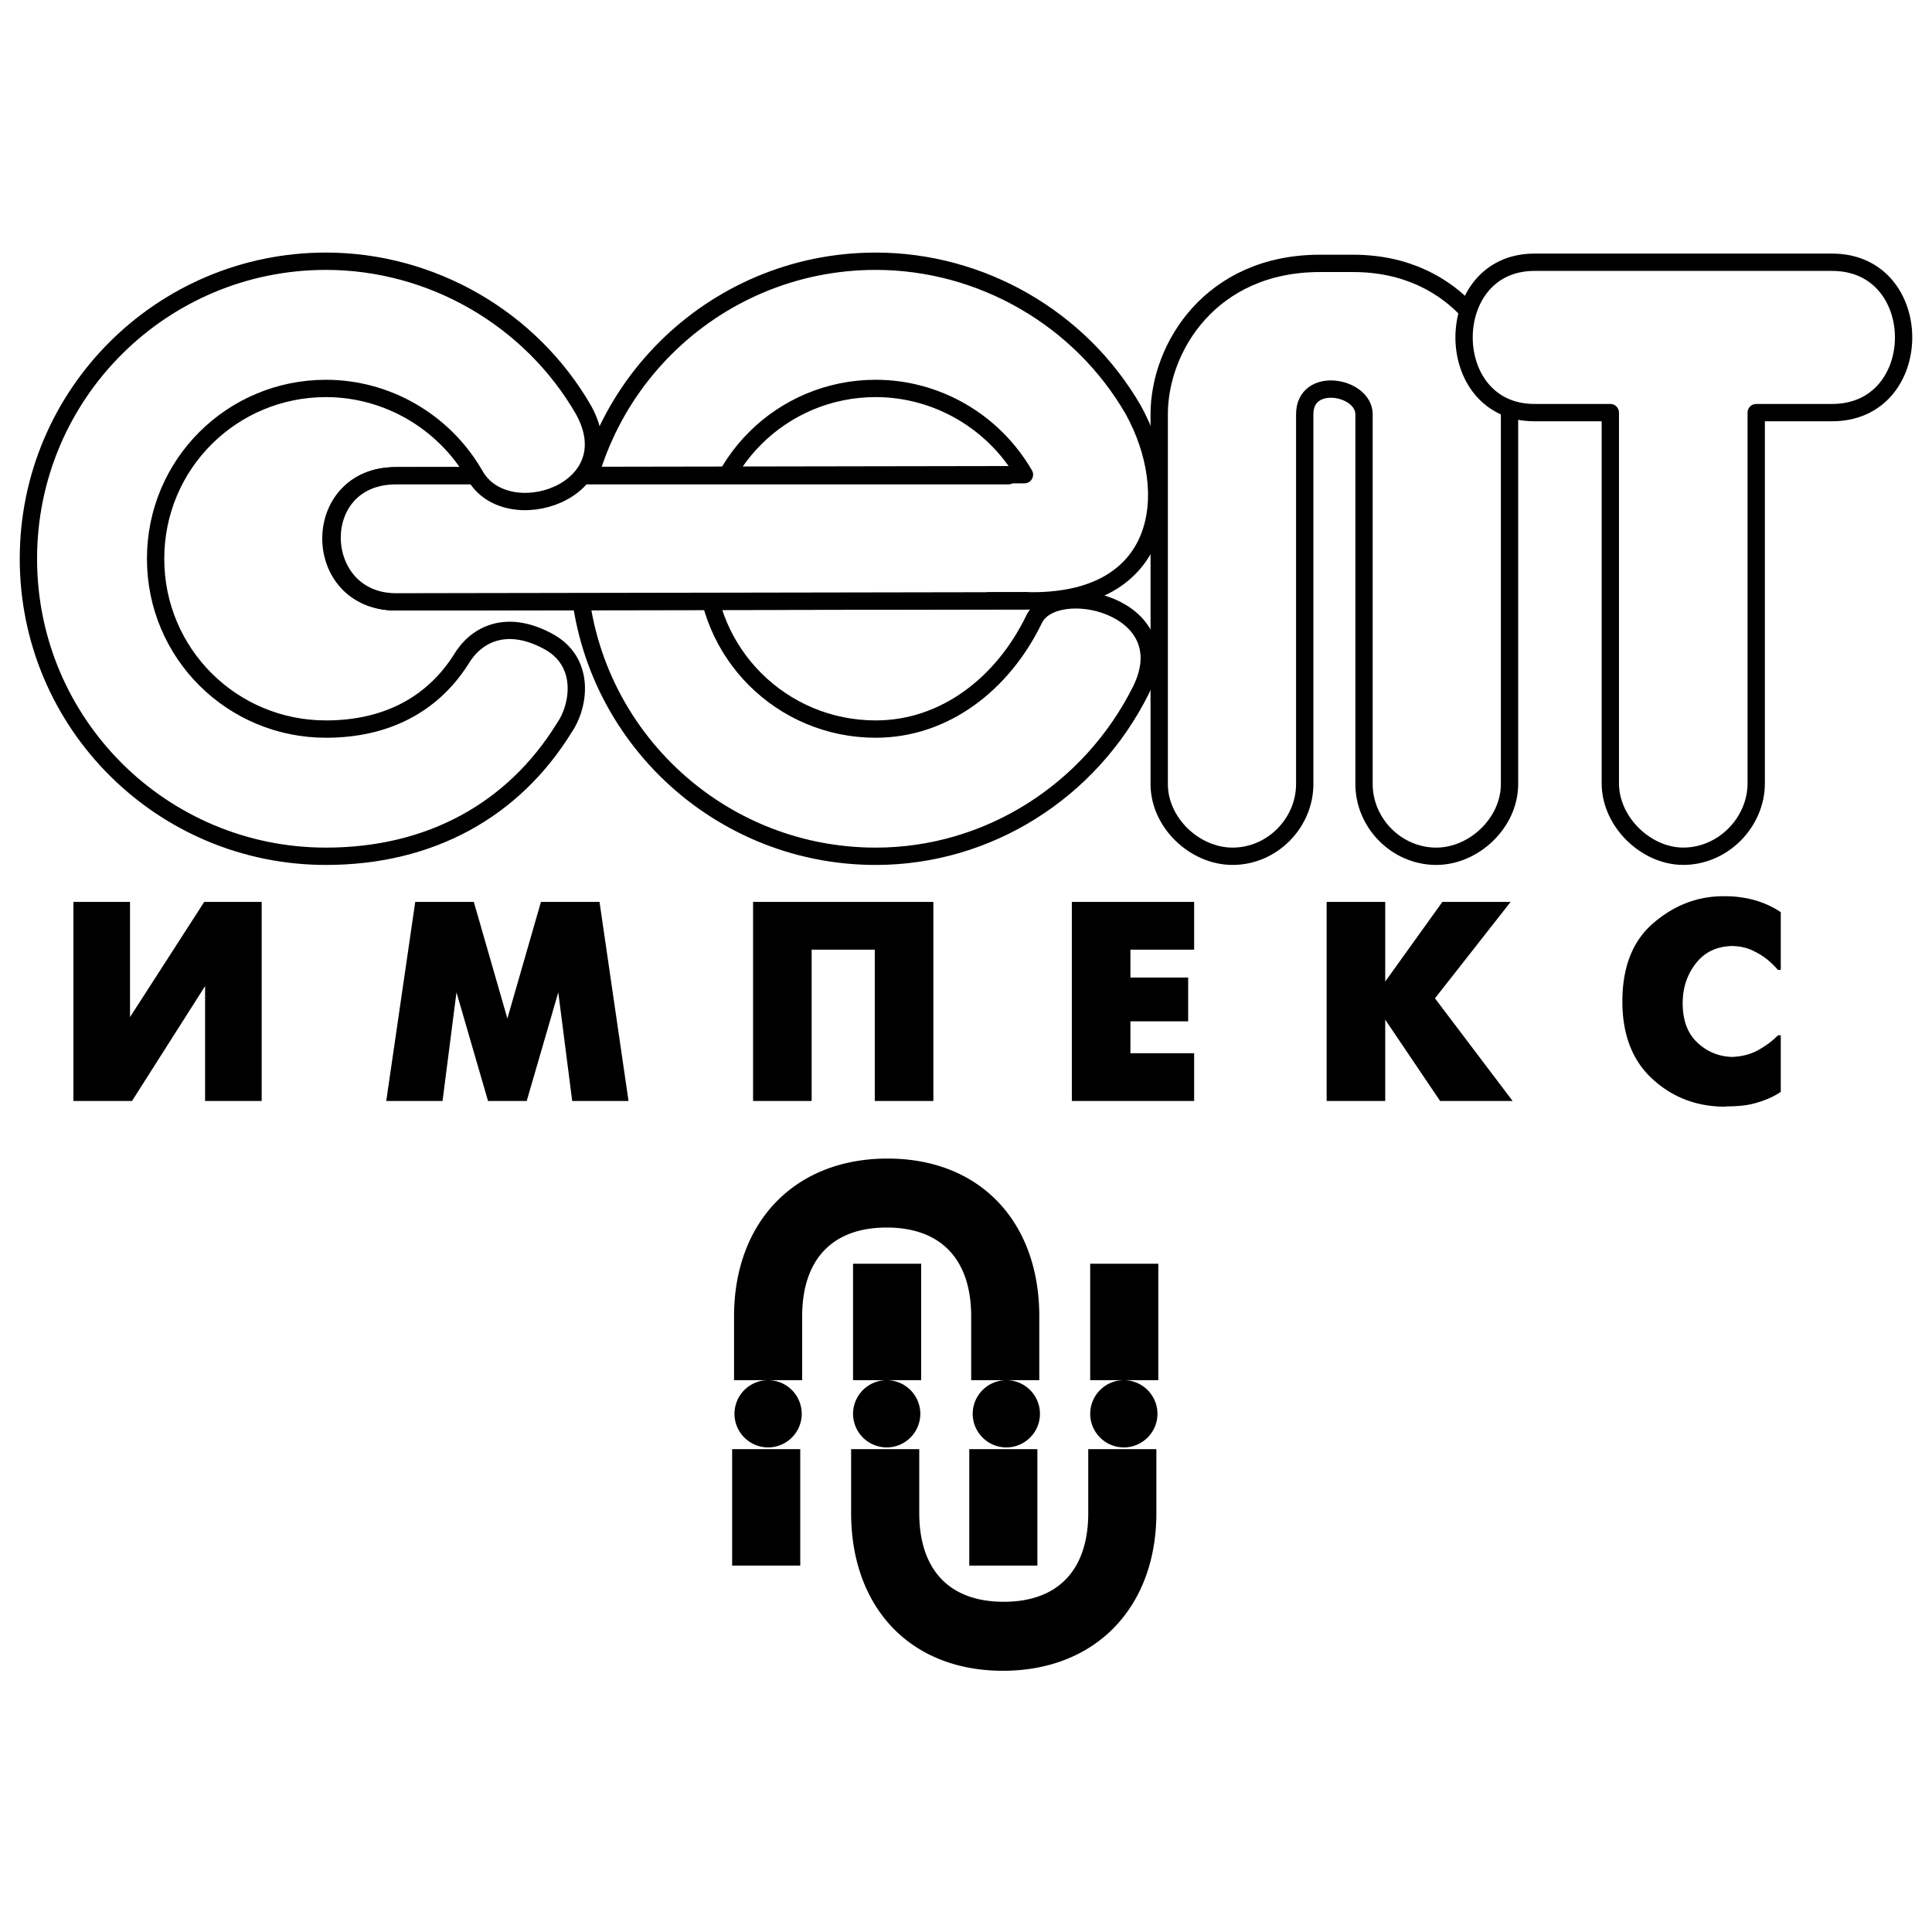 <svg xmlns="http://www.w3.org/2000/svg" width="2500" height="2500" viewBox="0 0 192.756 192.756"><path fill-rule="evenodd" clip-rule="evenodd" fill="#fff" d="M0 0h192.756v192.756H0V0z"/><path d="M135.012 26.278c10.432 0 15.594 8.389 15.594 15.057v36.889c0 3.872-3.549 7.206-7.312 7.206-3.979 0-7.205-3.334-7.205-7.206V41.335c0-2.796-5.916-3.872-5.916 0v36.889c0 3.872-3.227 7.206-7.205 7.206-3.766 0-7.314-3.334-7.314-7.206V41.335c0-6.668 5.162-15.057 16.025-15.057h3.333z" fill-rule="evenodd" clip-rule="evenodd" fill="#fff" stroke="#000" stroke-width="1.728" stroke-linecap="round" stroke-linejoin="round" stroke-miterlimit="2.613"/><path d="M167.939 85.427c-3.713 0-7.277-3.416-7.277-7.277V41.166h-7.574c-9.357 0-9.357-15.001 0-15.001h29.706c9.504 0 9.504 15.001 0 15.001h-7.576v36.983c-.001 3.862-3.269 7.278-7.279 7.278zM102.209 47.358l-62.7.107c-8.711 0-8.604 12.583 0 12.583l62.915-.107c13.875.323 15.166-10.862 10.648-19.036-5.27-9.142-15.164-14.842-25.705-14.842-16.347 0-29.684 13.229-29.684 29.684s13.336 29.684 29.684 29.684c11.185 0 21.402-6.453 26.457-16.562 4.195-8.497-8.604-11.293-10.646-7.099-3.119 6.453-8.927 10.97-15.81 10.97-9.356 0-16.993-7.529-16.993-16.993 0-9.464 7.636-16.993 16.993-16.993 6.022 0 11.722 3.226 14.841 8.604z" fill-rule="evenodd" clip-rule="evenodd" fill="#fff" stroke="#000" stroke-width="1.728" stroke-linecap="round" stroke-linejoin="round" stroke-miterlimit="2.613"/><path d="M100.596 47.466H39.509c-8.711 0-8.281 12.583 0 12.583H98.23l2.366-12.583z" fill-rule="evenodd" clip-rule="evenodd" fill="#fff"/><path d="M100.596 47.466H39.509c-8.711 0-8.281 12.583 0 12.583l62.915-.107" fill="none" stroke="#000" stroke-width="1.728" stroke-linecap="round" stroke-linejoin="round" stroke-miterlimit="2.613"/><path d="M47.36 47.358c3.119 5.7 15.379 1.721 10.862-6.453-5.27-9.142-15.165-14.842-25.704-14.842-16.348 0-29.684 13.229-29.684 29.684S16.17 85.431 32.518 85.431c10.432 0 18.713-4.625 23.768-12.798 1.506-2.151 2.259-6.668-1.721-8.711-4.087-2.151-7.098-.646-8.604 1.936-2.904 4.518-7.528 6.883-13.443 6.883-9.356 0-16.993-7.529-16.993-16.993 0-9.464 7.636-16.993 16.993-16.993 6.023-.001 11.723 3.225 14.842 8.603z" fill-rule="evenodd" clip-rule="evenodd" fill="#fff" stroke="#000" stroke-width="1.728" stroke-linecap="round" stroke-linejoin="round" stroke-miterlimit="2.613"/><path fill-rule="evenodd" clip-rule="evenodd" d="M12.972 89.984v11.491l7.404-11.491h5.732v19.861h-5.646V98.383l-7.292 11.462H7.326V89.984H12.972zM41.428 89.984h5.845l3.348 11.632 3.348-11.632h5.844l2.895 19.861h-5.619l-1.39-10.838-3.149 10.838h-3.859l-3.149-10.838-1.39 10.838h-5.617l2.893-19.861zM75.134 89.984h17.988v19.861h-5.845V94.751h-6.299v15.094h-5.844V89.984zM106.938 89.984h12.201v4.767h-6.356v2.78h5.76v4.369h-5.76v3.178h6.356v4.767h-12.201V89.984zM132.359 89.984H138.203v7.945l5.703-7.945h6.809l-7.547 9.619 7.746 10.242h-7.234l-5.477-8.115v8.115h-5.844V89.984zM177.668 108.937a7.386 7.386 0 0 1-1.191.652 9.946 9.946 0 0 1-1.191.426 8.015 8.015 0 0 1-1.518.298c-.502.047-.988.071-1.461.071l-.285.028c-2.799-.02-5.191-.946-7.178-2.78-1.986-1.835-2.979-4.407-2.979-7.718 0-3.461 1.041-6.076 3.121-7.844 2.08-1.769 4.396-2.653 6.951-2.653h.283c.34 0 .689.019 1.051.057.359.038.727.095 1.105.17a9.253 9.253 0 0 1 3.292 1.362v5.76h-.283a6.974 6.974 0 0 0-.398-.426c-.15-.151-.32-.312-.51-.482-.416-.359-.932-.69-1.547-.993-.613-.303-1.318-.463-2.113-.482-1.551.038-2.762.62-3.631 1.745-.871 1.125-1.305 2.444-1.305 3.958 0 1.702.486 3.012 1.461 3.929.973.918 2.131 1.396 3.475 1.434 1.002-.038 1.887-.274 2.652-.71.768-.435 1.404-.917 1.916-1.446h.283v5.644zM85.109 137.7h6.797v-11.615h-6.797V137.7zm23.659 0h6.797v-11.615h-6.797V137.7zm-28.735-6.367c0-5.592 2.925-8.861 8.431-8.861s8.431 3.27 8.431 8.861v6.367h6.796v-6.367c0-9.377-5.85-15.743-15.141-15.743s-15.313 6.366-15.313 15.743v6.367h6.796v-6.367zM103.5 144.583h-6.796v11.614h6.796v-11.614zm-23.658 0h-6.796v11.614h6.796v-11.614zm28.734 6.366c0 5.592-2.926 8.861-8.432 8.861-5.505 0-8.43-3.27-8.43-8.861v-6.366h-6.797v6.366c0 9.377 5.85 15.744 15.141 15.744s15.314-6.367 15.314-15.744v-6.366h-6.797v6.366h.001zM76.634 137.7a3.361 3.361 0 0 1 3.355 3.355c0 1.848-1.507 3.354-3.355 3.354s-3.355-1.507-3.355-3.354a3.361 3.361 0 0 1 3.355-3.355zM88.465 137.7a3.361 3.361 0 0 1 3.355 3.355 3.36 3.36 0 0 1-3.355 3.354 3.362 3.362 0 0 1-3.356-3.354 3.362 3.362 0 0 1 3.356-3.355zM112.125 137.7a3.361 3.361 0 0 1 3.355 3.355c0 1.848-1.508 3.354-3.355 3.354s-3.355-1.507-3.355-3.354a3.361 3.361 0 0 1 3.355-3.355zM100.402 137.7a3.361 3.361 0 0 1 3.355 3.355c0 1.848-1.508 3.354-3.355 3.354s-3.355-1.507-3.355-3.354a3.362 3.362 0 0 1 3.355-3.355z"/></svg>